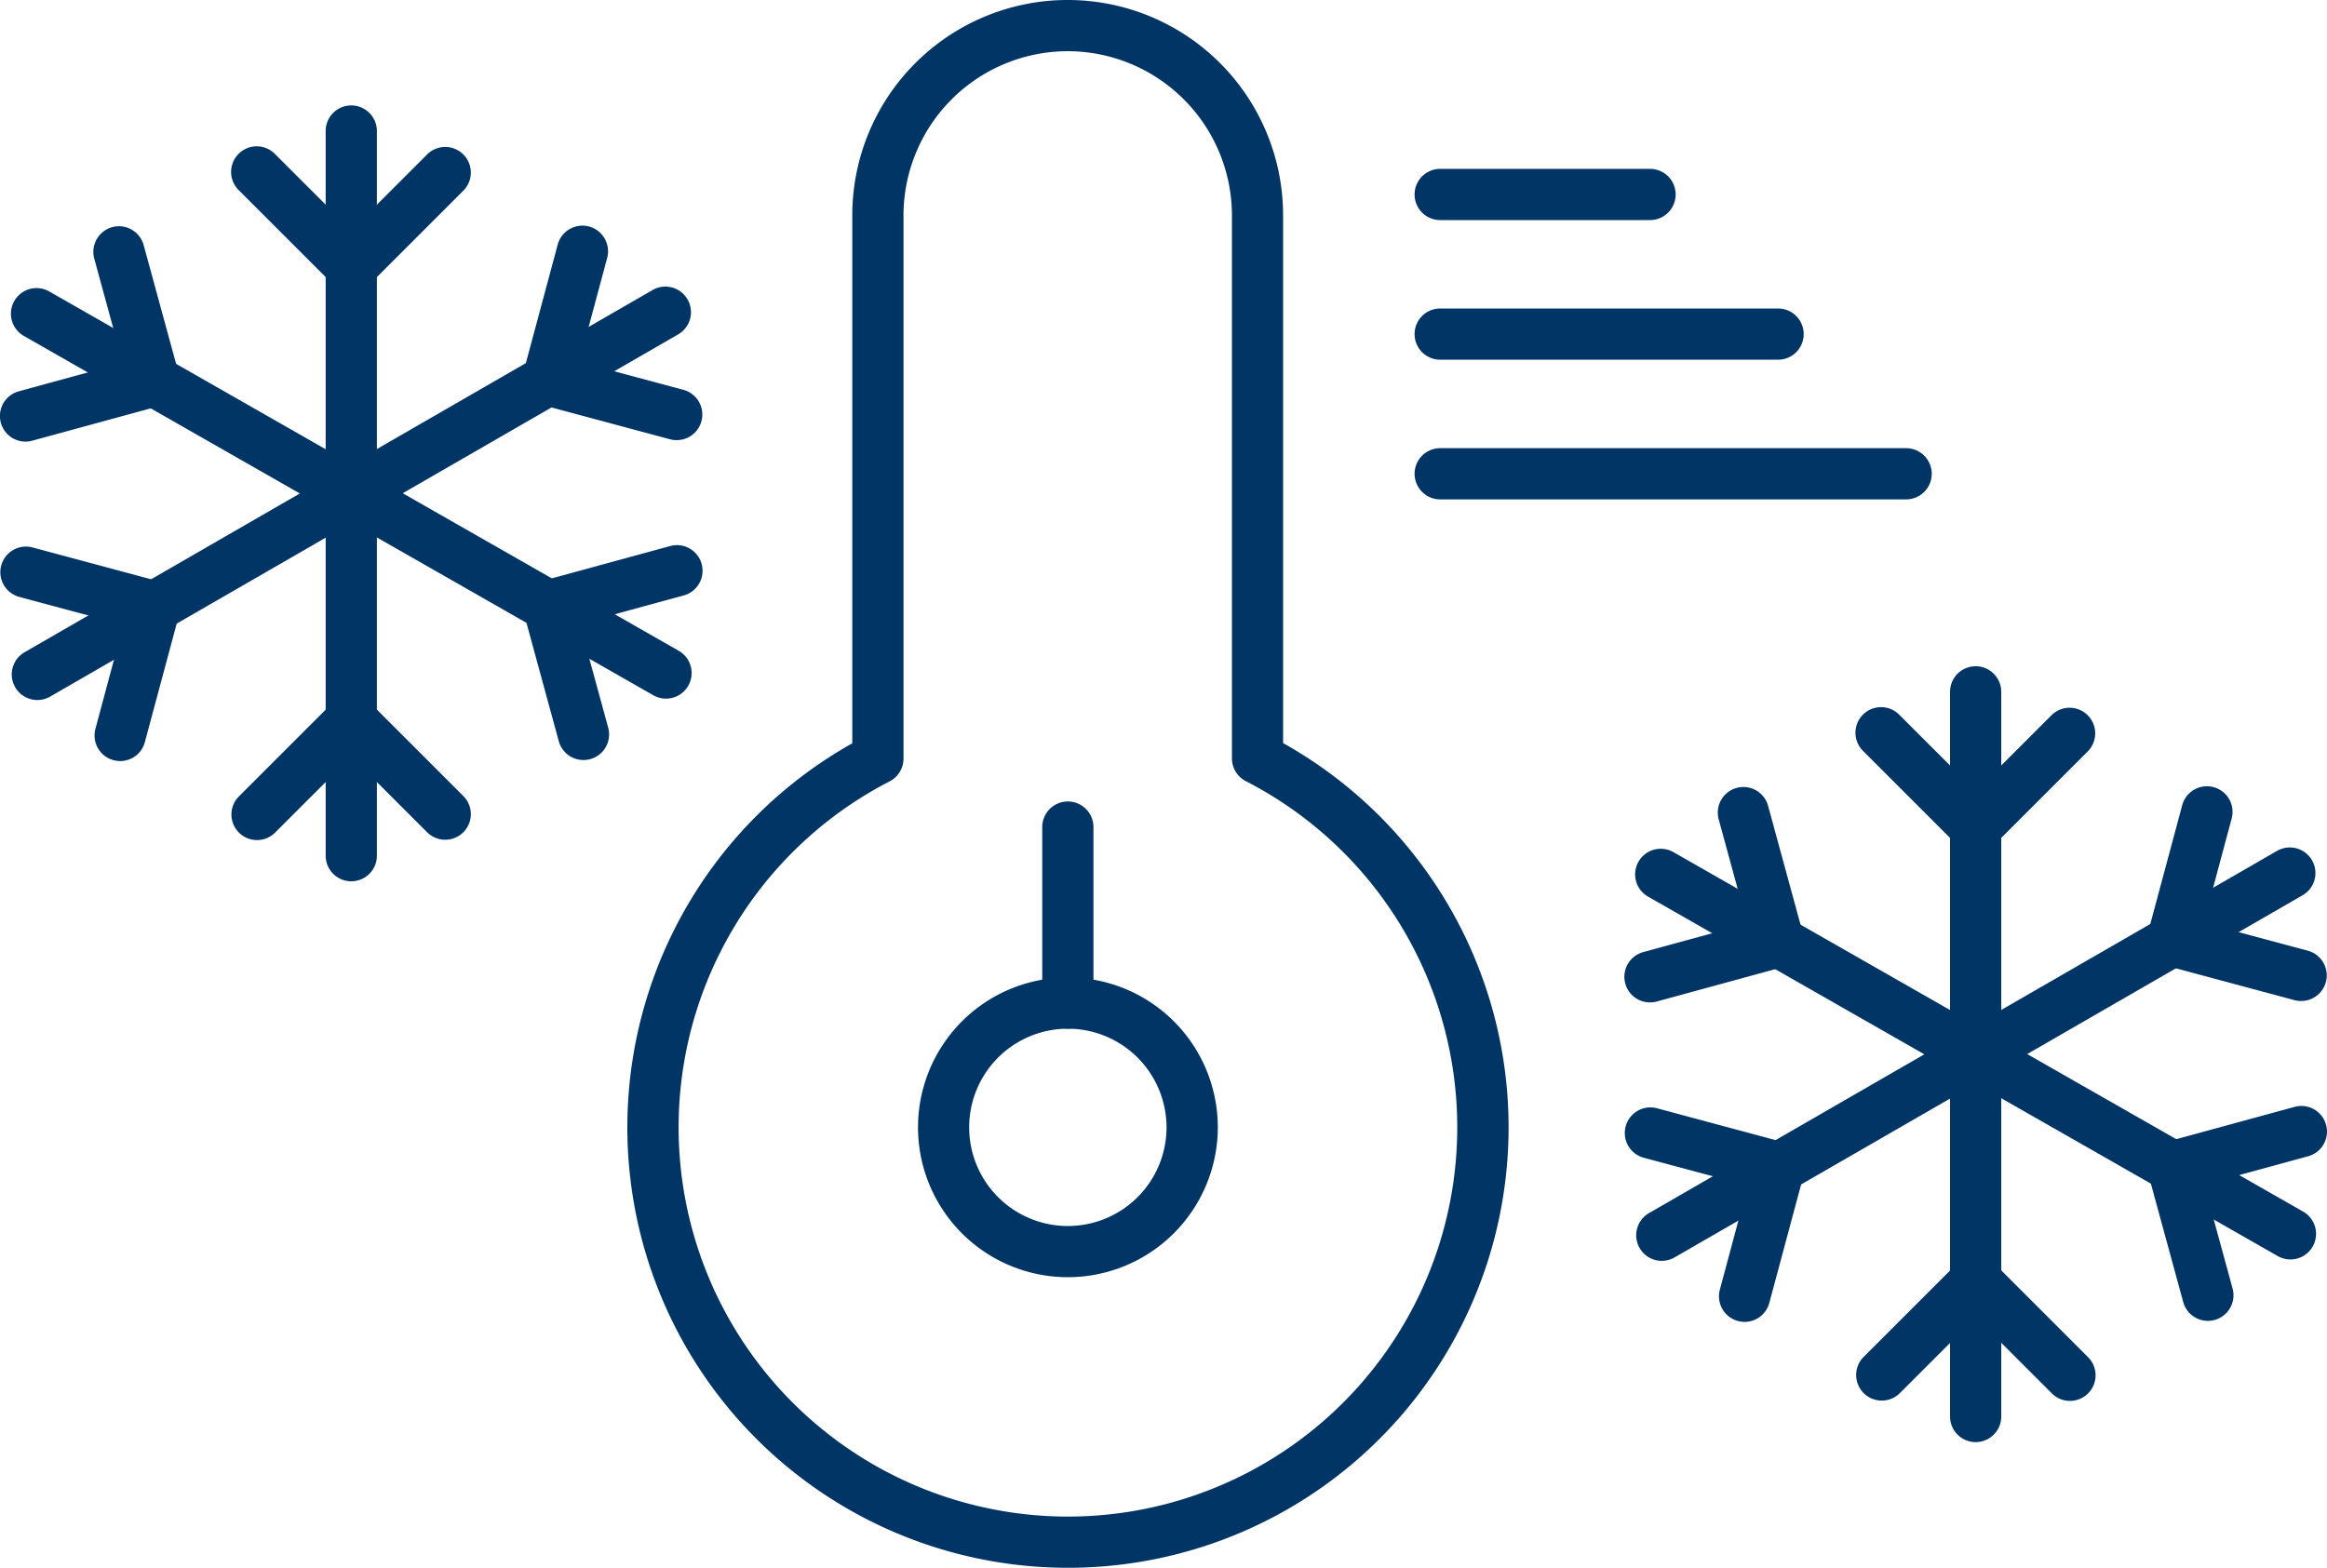 <svg xmlns="http://www.w3.org/2000/svg" xmlns:xlink="http://www.w3.org/1999/xlink" id="Group_369" data-name="Group 369" width="181.741" height="122.476" viewBox="0 0 181.741 122.476"><defs><clipPath id="clip-path"><rect id="Rectangle_912" data-name="Rectangle 912" width="181.741" height="122.476" fill="none"></rect></clipPath></defs><g id="Group_368" data-name="Group 368" clip-path="url(#clip-path)"><path id="Path_450" data-name="Path 450" d="M83.4,99.776A11.707,11.707,0,1,1,95.112,88.07,11.72,11.72,0,0,1,83.4,99.776m0-19.413a7.707,7.707,0,1,0,7.707,7.707A7.715,7.715,0,0,0,83.4,80.363" fill="#013565"></path><path id="Path_451" data-name="Path 451" d="M83.4,80.363a2,2,0,0,1-2-2V64.612a2,2,0,0,1,4,0V78.363a2,2,0,0,1-2,2" fill="#013565"></path><path id="Path_452" data-name="Path 452" d="M83.4,122.476A34.405,34.405,0,0,1,66.564,58.068V16.823a16.823,16.823,0,0,1,33.647,0V58.051A34.4,34.4,0,0,1,83.4,122.476M83.388,4A12.839,12.839,0,0,0,70.564,16.823v42.44a2,2,0,0,1-1.082,1.777A30.406,30.406,0,1,0,97.3,61.024a2,2,0,0,1-1.085-1.778V16.823A12.838,12.838,0,0,0,83.388,4" fill="#013565"></path><path id="Path_453" data-name="Path 453" d="M27.435,68.847a2,2,0,0,1-2-2V10.236a2,2,0,1,1,4,0V66.847a2,2,0,0,1-2,2" fill="#013565"></path><path id="Path_454" data-name="Path 454" d="M20.074,65.627a2,2,0,0,1-1.414-3.414l7.361-7.361a2,2,0,0,1,2.828,0l7.362,7.361a2,2,0,0,1-2.828,2.828l-5.948-5.947-5.947,5.947a1.99,1.99,0,0,1-1.414.586" fill="#013565"></path><path id="Path_455" data-name="Path 455" d="M27.435,22.817a1.992,1.992,0,0,1-1.414-.586L18.66,14.87a2,2,0,1,1,2.828-2.828l5.947,5.947,5.948-5.947a2,2,0,0,1,2.828,2.828l-7.362,7.361a1.99,1.99,0,0,1-1.414.586" fill="#013565"></path><path id="Path_456" data-name="Path 456" d="M2.918,54.686a2,2,0,0,1-1-3.732L50.954,22.665a2,2,0,1,1,2,3.464L3.916,54.418a1.989,1.989,0,0,1-1,.268" fill="#013565"></path><path id="Path_457" data-name="Path 457" d="M9.386,59.454a2,2,0,0,1-1.933-2.519l2.18-8.124L1.509,46.632a2,2,0,0,1,1.037-3.864l10.055,2.7a2,2,0,0,1,1.413,2.45l-2.7,10.056a2,2,0,0,1-1.93,1.482" fill="#013565"></path><path id="Path_458" data-name="Path 458" d="M52.845,34.384a1.988,1.988,0,0,1-.52-.069l-10.055-2.7a2,2,0,0,1-1.413-2.45l2.7-10.055a2,2,0,1,1,3.864,1.037l-2.18,8.124,8.124,2.179a2,2,0,0,1-.517,3.933" fill="#013565"></path><path id="Path_459" data-name="Path 459" d="M52.014,54.577a2,2,0,0,1-.99-.263L1.863,26.244a2,2,0,0,1,1.983-3.475L53.008,50.84a2,2,0,0,1-.994,3.737" fill="#013565"></path><path id="Path_460" data-name="Path 460" d="M2,34.5a2,2,0,0,1-.526-3.931L9.587,28.35,7.371,20.236a2,2,0,1,1,3.858-1.054l2.743,10.043a2,2,0,0,1-1.4,2.457L2.527,34.425A2.009,2.009,0,0,1,2,34.5" fill="#013565"></path><path id="Path_461" data-name="Path 461" d="M45.568,59.374A2,2,0,0,1,43.64,57.9L40.9,47.856A2,2,0,0,1,42.3,45.4l10.043-2.743a2,2,0,0,1,1.054,3.86l-8.114,2.215L47.5,56.847a2,2,0,0,1-1.93,2.527" fill="#013565"></path><path id="Path_462" data-name="Path 462" d="M154.3,112.659a2,2,0,0,1-2-2V54.048a2,2,0,0,1,4,0v56.611a2,2,0,0,1-2,2" fill="#013565"></path><path id="Path_463" data-name="Path 463" d="M161.667,109.439a1.99,1.99,0,0,1-1.414-.586l-5.947-5.947-5.948,5.947a2,2,0,0,1-2.828-2.828l7.362-7.361a2,2,0,0,1,2.828,0l7.361,7.361a2,2,0,0,1-1.414,3.414" fill="#013565"></path><path id="Path_464" data-name="Path 464" d="M154.3,66.629a2,2,0,0,1-1.414-.586l-7.362-7.362a2,2,0,1,1,2.828-2.828L154.3,61.8l5.948-5.948a2,2,0,0,1,2.828,2.828l-7.361,7.362a2,2,0,0,1-1.415.586" fill="#013565"></path><path id="Path_465" data-name="Path 465" d="M129.789,98.5a2,2,0,0,1-1-3.732l49.037-28.289a2,2,0,1,1,2,3.464L130.787,98.229a1.989,1.989,0,0,1-1,.268" fill="#013565"></path><path id="Path_466" data-name="Path 466" d="M136.256,103.266a2,2,0,0,1-1.933-2.52l2.18-8.124-8.123-2.178a2,2,0,1,1,1.036-3.864l10.054,2.7a2,2,0,0,1,1.414,2.45l-2.7,10.056a2,2,0,0,1-1.93,1.482" fill="#013565"></path><path id="Path_467" data-name="Path 467" d="M179.715,78.2a1.988,1.988,0,0,1-.52-.069l-10.055-2.7a2,2,0,0,1-1.413-2.45l2.7-10.055a2,2,0,1,1,3.863,1.037l-2.179,8.124,8.123,2.179a2,2,0,0,1-.517,3.933" fill="#013565"></path><path id="Path_468" data-name="Path 468" d="M178.885,98.389a1.989,1.989,0,0,1-.99-.264L128.733,70.054a2,2,0,1,1,1.984-3.473l49.162,28.072a2,2,0,0,1-.994,3.736" fill="#013565"></path><path id="Path_469" data-name="Path 469" d="M128.87,78.308a2,2,0,0,1-.526-3.931l8.114-2.215-2.215-8.114a2,2,0,1,1,3.858-1.053l2.741,10.043a2,2,0,0,1-1.4,2.457L129.4,78.237a2.008,2.008,0,0,1-.528.071" fill="#013565"></path><path id="Path_470" data-name="Path 470" d="M172.439,103.186a2,2,0,0,1-1.928-1.474l-2.743-10.043a2,2,0,0,1,1.4-2.457l10.044-2.743a2,2,0,0,1,1.054,3.86l-8.115,2.215,2.216,8.114a2,2,0,0,1-1.93,2.528" fill="#013565"></path><path id="Path_471" data-name="Path 471" d="M128.87,17.193H112.481a2,2,0,0,1,0-4H128.87a2,2,0,0,1,0,4" fill="#013565"></path><path id="Path_472" data-name="Path 472" d="M138.87,28.1H112.481a2,2,0,1,1,0-4H138.87a2,2,0,0,1,0,4" fill="#013565"></path><path id="Path_473" data-name="Path 473" d="M148.87,39.012H112.481a2,2,0,0,1,0-4H148.87a2,2,0,0,1,0,4" fill="#013565"></path></g></svg>